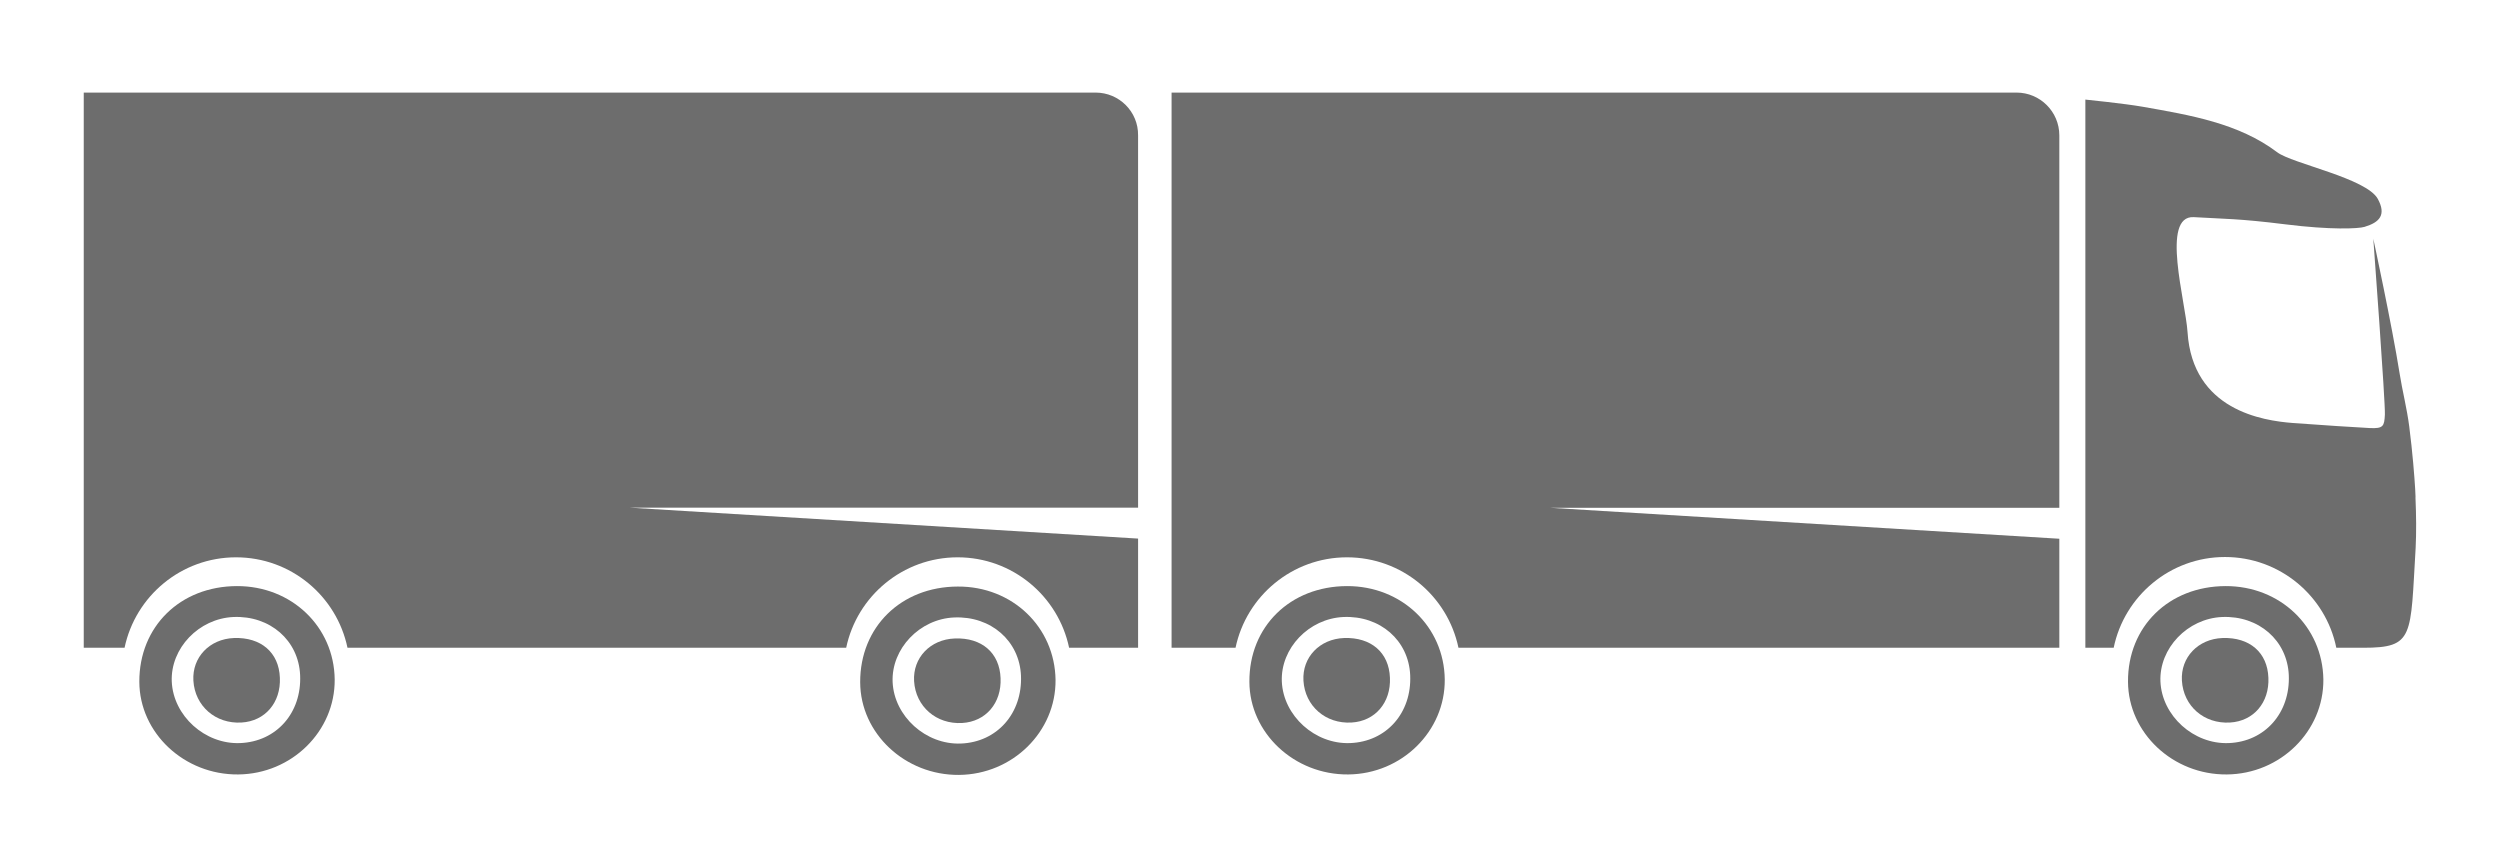 <?xml version="1.0" encoding="UTF-8"?> <svg xmlns="http://www.w3.org/2000/svg" xmlns:xlink="http://www.w3.org/1999/xlink" version="1.1" id="Layer_1" x="0px" y="0px" viewBox="0 0 164.18 56.97" style="enable-background:new 0 0 164.18 56.97;" xml:space="preserve"> <style type="text/css"> .st0{fill:#6D6D6D;} </style> <g> <path class="st0" d="M88.46,38.49c-3.73,0.01-6.43,2.66-6.41,6.28c0.01,3.37,2.95,6.12,6.49,6.09c3.52-0.03,6.37-2.84,6.34-6.24 C94.84,41.15,92.04,38.48,88.46,38.49z M88.66,48.8c-2.3,0.09-4.38-1.79-4.48-4.04c-0.09-2.19,1.78-4.14,4.05-4.24 c2.41-0.1,4.28,1.54,4.38,3.82C92.72,46.82,91.05,48.71,88.66,48.8z"></path> <path class="st0" d="M88.27,41.9c-1.61,0.06-2.76,1.27-2.67,2.8c0.1,1.67,1.46,2.85,3.16,2.75c1.55-0.09,2.59-1.31,2.52-2.94 C91.22,42.85,90.04,41.84,88.27,41.9z"></path> <path class="st0" d="M146.16,38.49c-3.73,0.01-6.43,2.66-6.41,6.28c0.02,3.37,2.95,6.12,6.49,6.09c3.52-0.03,6.37-2.84,6.34-6.24 C152.53,41.15,149.74,38.48,146.16,38.49z M146.36,48.8c-2.3,0.09-4.38-1.79-4.48-4.04c-0.09-2.19,1.78-4.14,4.05-4.24 c2.41-0.1,4.28,1.54,4.38,3.82C150.41,46.82,148.74,48.71,146.36,48.8z"></path> <path class="st0" d="M145.96,41.9c-1.61,0.06-2.76,1.27-2.67,2.8c0.1,1.67,1.45,2.85,3.16,2.75c1.55-0.09,2.59-1.31,2.52-2.94 C148.91,42.85,147.74,41.84,145.96,41.9z"></path> <path class="st0" d="M15.56,38.49c-3.73,0.01-6.42,2.66-6.41,6.28c0.01,3.37,2.95,6.12,6.49,6.09c3.52-0.03,6.37-2.84,6.34-6.24 C21.94,41.15,19.14,38.48,15.56,38.49z M15.76,48.8c-2.3,0.09-4.38-1.79-4.48-4.04c-0.09-2.19,1.78-4.14,4.05-4.24 c2.41-0.1,4.28,1.54,4.38,3.82C19.82,46.82,18.15,48.71,15.76,48.8z"></path> <path class="st0" d="M15.37,41.9c-1.61,0.06-2.76,1.27-2.67,2.8c0.1,1.67,1.46,2.85,3.16,2.75c1.55-0.09,2.59-1.31,2.52-2.94 C18.32,42.85,17.14,41.84,15.37,41.9z"></path> <path class="st0" d="M62.9,38.52c-3.73,0.01-6.42,2.66-6.41,6.28c0.01,3.37,2.95,6.12,6.49,6.09c3.52-0.03,6.37-2.84,6.34-6.24 C69.27,41.18,66.48,38.5,62.9,38.52z M63.1,48.83c-2.3,0.09-4.38-1.79-4.48-4.04c-0.09-2.19,1.78-4.15,4.05-4.24 c2.41-0.1,4.28,1.54,4.38,3.82C67.15,46.85,65.48,48.74,63.1,48.83z"></path> <path class="st0" d="M62.7,41.93c-1.61,0.06-2.76,1.27-2.67,2.8c0.1,1.67,1.46,2.85,3.16,2.75c1.55-0.09,2.59-1.31,2.52-2.94 C65.65,42.88,64.48,41.86,62.7,41.93z"></path> <path class="st0" d="M158.63,32.7C158.63,32.7,158.64,32.7,158.63,32.7c0.01,0,0-0.13-0.01-0.36c0-0.07-0.01-0.15-0.01-0.22 c-0.05-0.82-0.17-2.4-0.39-4.11c-0.15-1.18-0.47-2.43-0.63-3.47c-0.51-3.21-1.73-8.86-1.73-8.86s0.8,10.8,0.76,11.55 c-0.04,0.75-0.09,0.93-1.01,0.88s-3.03-0.18-5.02-0.33c-1.99-0.15-6.6-0.84-6.93-5.97c-0.13-2.01-1.77-7.67,0.41-7.55 c2,0.12,2.95,0.09,5.99,0.47c3.04,0.38,4.82,0.29,5.22,0.17c1-0.3,1.44-0.79,0.88-1.83c-0.74-1.37-5.62-2.32-6.61-3.07 c-2.53-1.91-5.72-2.44-8.84-2.99c-1.19-0.21-3.76-0.47-3.76-0.47l0,36c0,0,0.73,0,1.86,0c0.7-3.4,3.71-5.96,7.31-5.96 s6.62,2.56,7.31,5.96c0.73,0,1.34,0,1.76,0c3.37,0,3.1-0.72,3.45-6.56C158.69,34.97,158.68,33.86,158.63,32.7z"></path> <path class="st0" d="M132.43,6.08H76.94v36.46h4.2c0.71-3.39,3.72-5.94,7.32-5.94c3.61,0,6.61,2.55,7.32,5.94h39.46v-7.16 l-33.41-2.03h33.41V8.89C135.24,7.34,133.98,6.08,132.43,6.08z"></path> <path class="st0" d="M71.95,6.08H5.5v36.46h2.68c0.71-3.39,3.72-5.94,7.32-5.94c3.61,0,6.61,2.55,7.32,5.94h32.75 c0.71-3.39,3.72-5.94,7.32-5.94c3.6,0,6.61,2.55,7.32,5.94h4.53v-7.17l-33.38-2.03h33.38V8.89C74.76,7.34,73.5,6.08,71.95,6.08z"></path> </g> </svg> 